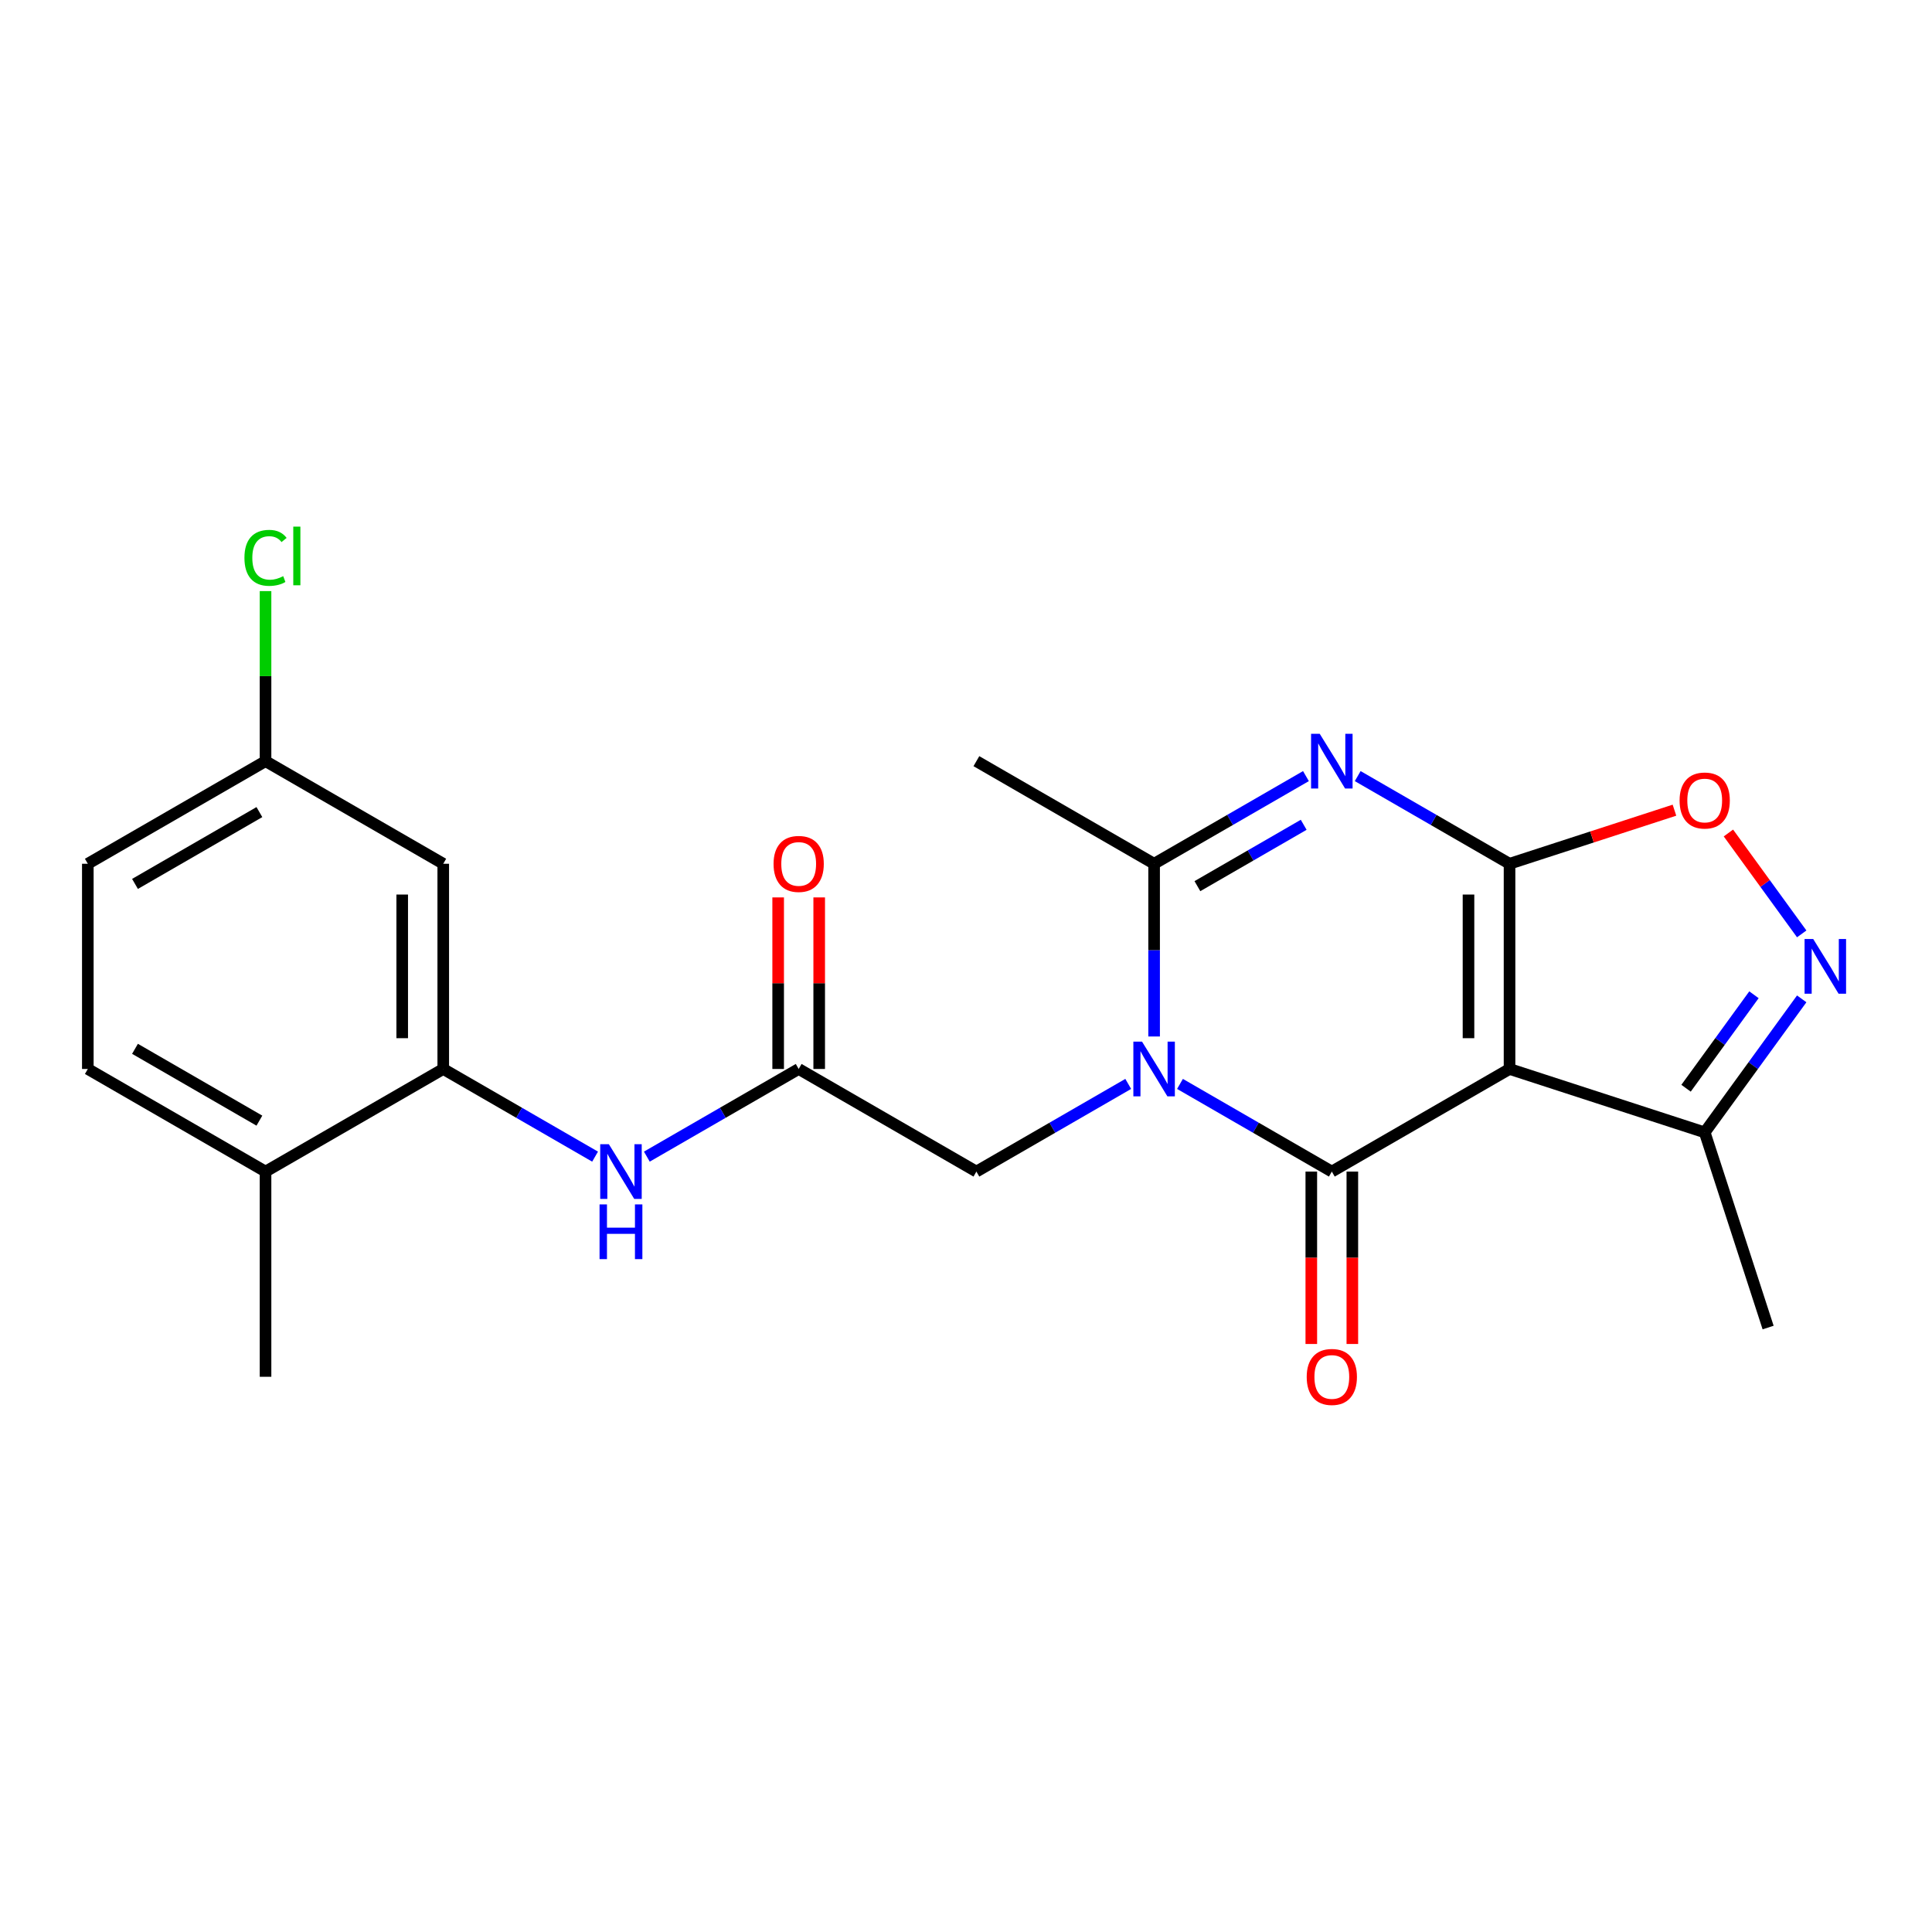 <?xml version='1.0' encoding='iso-8859-1'?>
<svg version='1.1' baseProfile='full'
              xmlns='http://www.w3.org/2000/svg'
                      xmlns:rdkit='http://www.rdkit.org/xml'
                      xmlns:xlink='http://www.w3.org/1999/xlink'
                  xml:space='preserve'
width='1000px' height='1000px' viewBox='0 0 1000 1000'>
<!-- END OF HEADER -->
<rect style='opacity:1.0;fill:#FFFFFF;stroke:none' width='1000' height='1000' x='0' y='0'> </rect>
<path class='bond-2' d='M 781.335,447.083 L 781.335,553.298' style='fill:none;fill-rule:evenodd;stroke:#000000;stroke-width:6px;stroke-linecap:butt;stroke-linejoin:miter;stroke-opacity:1' />
<path class='bond-2' d='M 760.092,463.016 L 760.092,537.366' style='fill:none;fill-rule:evenodd;stroke:#000000;stroke-width:6px;stroke-linecap:butt;stroke-linejoin:miter;stroke-opacity:1' />
<path class='bond-3' d='M 781.335,447.083 L 742.04,424.396' style='fill:none;fill-rule:evenodd;stroke:#000000;stroke-width:6px;stroke-linecap:butt;stroke-linejoin:miter;stroke-opacity:1' />
<path class='bond-3' d='M 742.04,424.396 L 702.745,401.71' style='fill:none;fill-rule:evenodd;stroke:#0000FF;stroke-width:6px;stroke-linecap:butt;stroke-linejoin:miter;stroke-opacity:1' />
<path class='bond-6' d='M 781.335,447.083 L 824.015,433.216' style='fill:none;fill-rule:evenodd;stroke:#000000;stroke-width:6px;stroke-linecap:butt;stroke-linejoin:miter;stroke-opacity:1' />
<path class='bond-6' d='M 824.015,433.216 L 866.696,419.348' style='fill:none;fill-rule:evenodd;stroke:#FF0000;stroke-width:6px;stroke-linecap:butt;stroke-linejoin:miter;stroke-opacity:1' />
<path class='bond-0' d='M 597.365,536.483 L 597.365,491.783' style='fill:none;fill-rule:evenodd;stroke:#0000FF;stroke-width:6px;stroke-linecap:butt;stroke-linejoin:miter;stroke-opacity:1' />
<path class='bond-0' d='M 597.365,491.783 L 597.365,447.083' style='fill:none;fill-rule:evenodd;stroke:#000000;stroke-width:6px;stroke-linecap:butt;stroke-linejoin:miter;stroke-opacity:1' />
<path class='bond-10' d='M 583.969,561.032 L 544.674,583.719' style='fill:none;fill-rule:evenodd;stroke:#0000FF;stroke-width:6px;stroke-linecap:butt;stroke-linejoin:miter;stroke-opacity:1' />
<path class='bond-10' d='M 544.674,583.719 L 505.38,606.406' style='fill:none;fill-rule:evenodd;stroke:#000000;stroke-width:6px;stroke-linecap:butt;stroke-linejoin:miter;stroke-opacity:1' />
<path class='bond-24' d='M 610.76,561.032 L 650.055,583.719' style='fill:none;fill-rule:evenodd;stroke:#0000FF;stroke-width:6px;stroke-linecap:butt;stroke-linejoin:miter;stroke-opacity:1' />
<path class='bond-24' d='M 650.055,583.719 L 689.35,606.406' style='fill:none;fill-rule:evenodd;stroke:#000000;stroke-width:6px;stroke-linecap:butt;stroke-linejoin:miter;stroke-opacity:1' />
<path class='bond-1' d='M 689.35,606.406 L 781.335,553.298' style='fill:none;fill-rule:evenodd;stroke:#000000;stroke-width:6px;stroke-linecap:butt;stroke-linejoin:miter;stroke-opacity:1' />
<path class='bond-12' d='M 678.728,606.406 L 678.728,651.026' style='fill:none;fill-rule:evenodd;stroke:#000000;stroke-width:6px;stroke-linecap:butt;stroke-linejoin:miter;stroke-opacity:1' />
<path class='bond-12' d='M 678.728,651.026 L 678.728,695.646' style='fill:none;fill-rule:evenodd;stroke:#FF0000;stroke-width:6px;stroke-linecap:butt;stroke-linejoin:miter;stroke-opacity:1' />
<path class='bond-12' d='M 699.971,606.406 L 699.971,651.026' style='fill:none;fill-rule:evenodd;stroke:#000000;stroke-width:6px;stroke-linecap:butt;stroke-linejoin:miter;stroke-opacity:1' />
<path class='bond-12' d='M 699.971,651.026 L 699.971,695.646' style='fill:none;fill-rule:evenodd;stroke:#FF0000;stroke-width:6px;stroke-linecap:butt;stroke-linejoin:miter;stroke-opacity:1' />
<path class='bond-7' d='M 781.335,553.298 L 882.351,586.121' style='fill:none;fill-rule:evenodd;stroke:#000000;stroke-width:6px;stroke-linecap:butt;stroke-linejoin:miter;stroke-opacity:1' />
<path class='bond-4' d='M 675.954,401.71 L 636.659,424.396' style='fill:none;fill-rule:evenodd;stroke:#0000FF;stroke-width:6px;stroke-linecap:butt;stroke-linejoin:miter;stroke-opacity:1' />
<path class='bond-4' d='M 636.659,424.396 L 597.365,447.083' style='fill:none;fill-rule:evenodd;stroke:#000000;stroke-width:6px;stroke-linecap:butt;stroke-linejoin:miter;stroke-opacity:1' />
<path class='bond-4' d='M 674.787,426.913 L 647.281,442.793' style='fill:none;fill-rule:evenodd;stroke:#0000FF;stroke-width:6px;stroke-linecap:butt;stroke-linejoin:miter;stroke-opacity:1' />
<path class='bond-4' d='M 647.281,442.793 L 619.775,458.674' style='fill:none;fill-rule:evenodd;stroke:#000000;stroke-width:6px;stroke-linecap:butt;stroke-linejoin:miter;stroke-opacity:1' />
<path class='bond-18' d='M 597.365,447.083 L 505.38,393.976' style='fill:none;fill-rule:evenodd;stroke:#000000;stroke-width:6px;stroke-linecap:butt;stroke-linejoin:miter;stroke-opacity:1' />
<path class='bond-5' d='M 932.566,483.376 L 913.596,457.266' style='fill:none;fill-rule:evenodd;stroke:#0000FF;stroke-width:6px;stroke-linecap:butt;stroke-linejoin:miter;stroke-opacity:1' />
<path class='bond-5' d='M 913.596,457.266 L 894.627,431.157' style='fill:none;fill-rule:evenodd;stroke:#FF0000;stroke-width:6px;stroke-linecap:butt;stroke-linejoin:miter;stroke-opacity:1' />
<path class='bond-23' d='M 932.566,517.006 L 907.459,551.564' style='fill:none;fill-rule:evenodd;stroke:#0000FF;stroke-width:6px;stroke-linecap:butt;stroke-linejoin:miter;stroke-opacity:1' />
<path class='bond-23' d='M 907.459,551.564 L 882.351,586.121' style='fill:none;fill-rule:evenodd;stroke:#000000;stroke-width:6px;stroke-linecap:butt;stroke-linejoin:miter;stroke-opacity:1' />
<path class='bond-23' d='M 907.848,514.887 L 890.273,539.077' style='fill:none;fill-rule:evenodd;stroke:#0000FF;stroke-width:6px;stroke-linecap:butt;stroke-linejoin:miter;stroke-opacity:1' />
<path class='bond-23' d='M 890.273,539.077 L 872.697,563.267' style='fill:none;fill-rule:evenodd;stroke:#000000;stroke-width:6px;stroke-linecap:butt;stroke-linejoin:miter;stroke-opacity:1' />
<path class='bond-21' d='M 882.351,586.121 L 915.174,687.137' style='fill:none;fill-rule:evenodd;stroke:#000000;stroke-width:6px;stroke-linecap:butt;stroke-linejoin:miter;stroke-opacity:1' />
<path class='bond-8' d='M 229.425,553.298 L 268.719,575.985' style='fill:none;fill-rule:evenodd;stroke:#000000;stroke-width:6px;stroke-linecap:butt;stroke-linejoin:miter;stroke-opacity:1' />
<path class='bond-8' d='M 268.719,575.985 L 308.014,598.672' style='fill:none;fill-rule:evenodd;stroke:#0000FF;stroke-width:6px;stroke-linecap:butt;stroke-linejoin:miter;stroke-opacity:1' />
<path class='bond-13' d='M 229.425,553.298 L 229.425,447.083' style='fill:none;fill-rule:evenodd;stroke:#000000;stroke-width:6px;stroke-linecap:butt;stroke-linejoin:miter;stroke-opacity:1' />
<path class='bond-13' d='M 208.182,537.366 L 208.182,463.016' style='fill:none;fill-rule:evenodd;stroke:#000000;stroke-width:6px;stroke-linecap:butt;stroke-linejoin:miter;stroke-opacity:1' />
<path class='bond-14' d='M 229.425,553.298 L 137.44,606.406' style='fill:none;fill-rule:evenodd;stroke:#000000;stroke-width:6px;stroke-linecap:butt;stroke-linejoin:miter;stroke-opacity:1' />
<path class='bond-9' d='M 413.395,553.298 L 505.38,606.406' style='fill:none;fill-rule:evenodd;stroke:#000000;stroke-width:6px;stroke-linecap:butt;stroke-linejoin:miter;stroke-opacity:1' />
<path class='bond-11' d='M 413.395,553.298 L 374.1,575.985' style='fill:none;fill-rule:evenodd;stroke:#000000;stroke-width:6px;stroke-linecap:butt;stroke-linejoin:miter;stroke-opacity:1' />
<path class='bond-11' d='M 374.1,575.985 L 334.805,598.672' style='fill:none;fill-rule:evenodd;stroke:#0000FF;stroke-width:6px;stroke-linecap:butt;stroke-linejoin:miter;stroke-opacity:1' />
<path class='bond-15' d='M 424.016,553.298 L 424.016,508.899' style='fill:none;fill-rule:evenodd;stroke:#000000;stroke-width:6px;stroke-linecap:butt;stroke-linejoin:miter;stroke-opacity:1' />
<path class='bond-15' d='M 424.016,508.899 L 424.016,464.499' style='fill:none;fill-rule:evenodd;stroke:#FF0000;stroke-width:6px;stroke-linecap:butt;stroke-linejoin:miter;stroke-opacity:1' />
<path class='bond-15' d='M 402.773,553.298 L 402.773,508.899' style='fill:none;fill-rule:evenodd;stroke:#000000;stroke-width:6px;stroke-linecap:butt;stroke-linejoin:miter;stroke-opacity:1' />
<path class='bond-15' d='M 402.773,508.899 L 402.773,464.499' style='fill:none;fill-rule:evenodd;stroke:#FF0000;stroke-width:6px;stroke-linecap:butt;stroke-linejoin:miter;stroke-opacity:1' />
<path class='bond-17' d='M 229.425,447.083 L 137.44,393.976' style='fill:none;fill-rule:evenodd;stroke:#000000;stroke-width:6px;stroke-linecap:butt;stroke-linejoin:miter;stroke-opacity:1' />
<path class='bond-16' d='M 137.44,606.406 L 45.455,553.298' style='fill:none;fill-rule:evenodd;stroke:#000000;stroke-width:6px;stroke-linecap:butt;stroke-linejoin:miter;stroke-opacity:1' />
<path class='bond-16' d='M 134.263,580.043 L 69.874,542.868' style='fill:none;fill-rule:evenodd;stroke:#000000;stroke-width:6px;stroke-linecap:butt;stroke-linejoin:miter;stroke-opacity:1' />
<path class='bond-22' d='M 137.44,606.406 L 137.44,712.621' style='fill:none;fill-rule:evenodd;stroke:#000000;stroke-width:6px;stroke-linecap:butt;stroke-linejoin:miter;stroke-opacity:1' />
<path class='bond-19' d='M 45.455,553.298 L 45.455,447.083' style='fill:none;fill-rule:evenodd;stroke:#000000;stroke-width:6px;stroke-linecap:butt;stroke-linejoin:miter;stroke-opacity:1' />
<path class='bond-20' d='M 137.44,393.976 L 137.44,349.966' style='fill:none;fill-rule:evenodd;stroke:#000000;stroke-width:6px;stroke-linecap:butt;stroke-linejoin:miter;stroke-opacity:1' />
<path class='bond-20' d='M 137.44,349.966 L 137.44,305.956' style='fill:none;fill-rule:evenodd;stroke:#00CC00;stroke-width:6px;stroke-linecap:butt;stroke-linejoin:miter;stroke-opacity:1' />
<path class='bond-25' d='M 137.44,393.976 L 45.455,447.083' style='fill:none;fill-rule:evenodd;stroke:#000000;stroke-width:6px;stroke-linecap:butt;stroke-linejoin:miter;stroke-opacity:1' />
<path class='bond-25' d='M 134.263,420.339 L 69.874,457.514' style='fill:none;fill-rule:evenodd;stroke:#000000;stroke-width:6px;stroke-linecap:butt;stroke-linejoin:miter;stroke-opacity:1' />
<path  class='atom-1' d='M 591.105 539.138
L 600.385 554.138
Q 601.305 555.618, 602.785 558.298
Q 604.265 560.978, 604.345 561.138
L 604.345 539.138
L 608.105 539.138
L 608.105 567.458
L 604.225 567.458
L 594.265 551.058
Q 593.105 549.138, 591.865 546.938
Q 590.665 544.738, 590.305 544.058
L 590.305 567.458
L 586.625 567.458
L 586.625 539.138
L 591.105 539.138
' fill='#0000FF'/>
<path  class='atom-4' d='M 683.09 379.816
L 692.37 394.816
Q 693.29 396.296, 694.77 398.976
Q 696.25 401.656, 696.33 401.816
L 696.33 379.816
L 700.09 379.816
L 700.09 408.136
L 696.21 408.136
L 686.25 391.736
Q 685.09 389.816, 683.85 387.616
Q 682.65 385.416, 682.29 384.736
L 682.29 408.136
L 678.61 408.136
L 678.61 379.816
L 683.09 379.816
' fill='#0000FF'/>
<path  class='atom-6' d='M 938.523 486.031
L 947.803 501.031
Q 948.723 502.511, 950.203 505.191
Q 951.683 507.871, 951.763 508.031
L 951.763 486.031
L 955.523 486.031
L 955.523 514.351
L 951.643 514.351
L 941.683 497.951
Q 940.523 496.031, 939.283 493.831
Q 938.083 491.631, 937.723 490.951
L 937.723 514.351
L 934.043 514.351
L 934.043 486.031
L 938.523 486.031
' fill='#0000FF'/>
<path  class='atom-7' d='M 869.351 414.341
Q 869.351 407.541, 872.711 403.741
Q 876.071 399.941, 882.351 399.941
Q 888.631 399.941, 891.991 403.741
Q 895.351 407.541, 895.351 414.341
Q 895.351 421.221, 891.951 425.141
Q 888.551 429.021, 882.351 429.021
Q 876.111 429.021, 872.711 425.141
Q 869.351 421.261, 869.351 414.341
M 882.351 425.821
Q 886.671 425.821, 888.991 422.941
Q 891.351 420.021, 891.351 414.341
Q 891.351 408.781, 888.991 405.981
Q 886.671 403.141, 882.351 403.141
Q 878.031 403.141, 875.671 405.941
Q 873.351 408.741, 873.351 414.341
Q 873.351 420.061, 875.671 422.941
Q 878.031 425.821, 882.351 425.821
' fill='#FF0000'/>
<path  class='atom-12' d='M 315.15 592.246
L 324.43 607.246
Q 325.35 608.726, 326.83 611.406
Q 328.31 614.086, 328.39 614.246
L 328.39 592.246
L 332.15 592.246
L 332.15 620.566
L 328.27 620.566
L 318.31 604.166
Q 317.15 602.246, 315.91 600.046
Q 314.71 597.846, 314.35 597.166
L 314.35 620.566
L 310.67 620.566
L 310.67 592.246
L 315.15 592.246
' fill='#0000FF'/>
<path  class='atom-12' d='M 310.33 623.398
L 314.17 623.398
L 314.17 635.438
L 328.65 635.438
L 328.65 623.398
L 332.49 623.398
L 332.49 651.718
L 328.65 651.718
L 328.65 638.638
L 314.17 638.638
L 314.17 651.718
L 310.33 651.718
L 310.33 623.398
' fill='#0000FF'/>
<path  class='atom-13' d='M 676.35 712.701
Q 676.35 705.901, 679.71 702.101
Q 683.07 698.301, 689.35 698.301
Q 695.63 698.301, 698.99 702.101
Q 702.35 705.901, 702.35 712.701
Q 702.35 719.581, 698.95 723.501
Q 695.55 727.381, 689.35 727.381
Q 683.11 727.381, 679.71 723.501
Q 676.35 719.621, 676.35 712.701
M 689.35 724.181
Q 693.67 724.181, 695.99 721.301
Q 698.35 718.381, 698.35 712.701
Q 698.35 707.141, 695.99 704.341
Q 693.67 701.501, 689.35 701.501
Q 685.03 701.501, 682.67 704.301
Q 680.35 707.101, 680.35 712.701
Q 680.35 718.421, 682.67 721.301
Q 685.03 724.181, 689.35 724.181
' fill='#FF0000'/>
<path  class='atom-16' d='M 400.395 447.163
Q 400.395 440.363, 403.755 436.563
Q 407.115 432.763, 413.395 432.763
Q 419.675 432.763, 423.035 436.563
Q 426.395 440.363, 426.395 447.163
Q 426.395 454.043, 422.995 457.963
Q 419.595 461.843, 413.395 461.843
Q 407.155 461.843, 403.755 457.963
Q 400.395 454.083, 400.395 447.163
M 413.395 458.643
Q 417.715 458.643, 420.035 455.763
Q 422.395 452.843, 422.395 447.163
Q 422.395 441.603, 420.035 438.803
Q 417.715 435.963, 413.395 435.963
Q 409.075 435.963, 406.715 438.763
Q 404.395 441.563, 404.395 447.163
Q 404.395 452.883, 406.715 455.763
Q 409.075 458.643, 413.395 458.643
' fill='#FF0000'/>
<path  class='atom-21' d='M 126.52 288.741
Q 126.52 281.701, 129.8 278.021
Q 133.12 274.301, 139.4 274.301
Q 145.24 274.301, 148.36 278.421
L 145.72 280.581
Q 143.44 277.581, 139.4 277.581
Q 135.12 277.581, 132.84 280.461
Q 130.6 283.301, 130.6 288.741
Q 130.6 294.341, 132.92 297.221
Q 135.28 300.101, 139.84 300.101
Q 142.96 300.101, 146.6 298.221
L 147.72 301.221
Q 146.24 302.181, 144 302.741
Q 141.76 303.301, 139.28 303.301
Q 133.12 303.301, 129.8 299.541
Q 126.52 295.781, 126.52 288.741
' fill='#00CC00'/>
<path  class='atom-21' d='M 151.8 272.581
L 155.48 272.581
L 155.48 302.941
L 151.8 302.941
L 151.8 272.581
' fill='#00CC00'/>
</svg>
